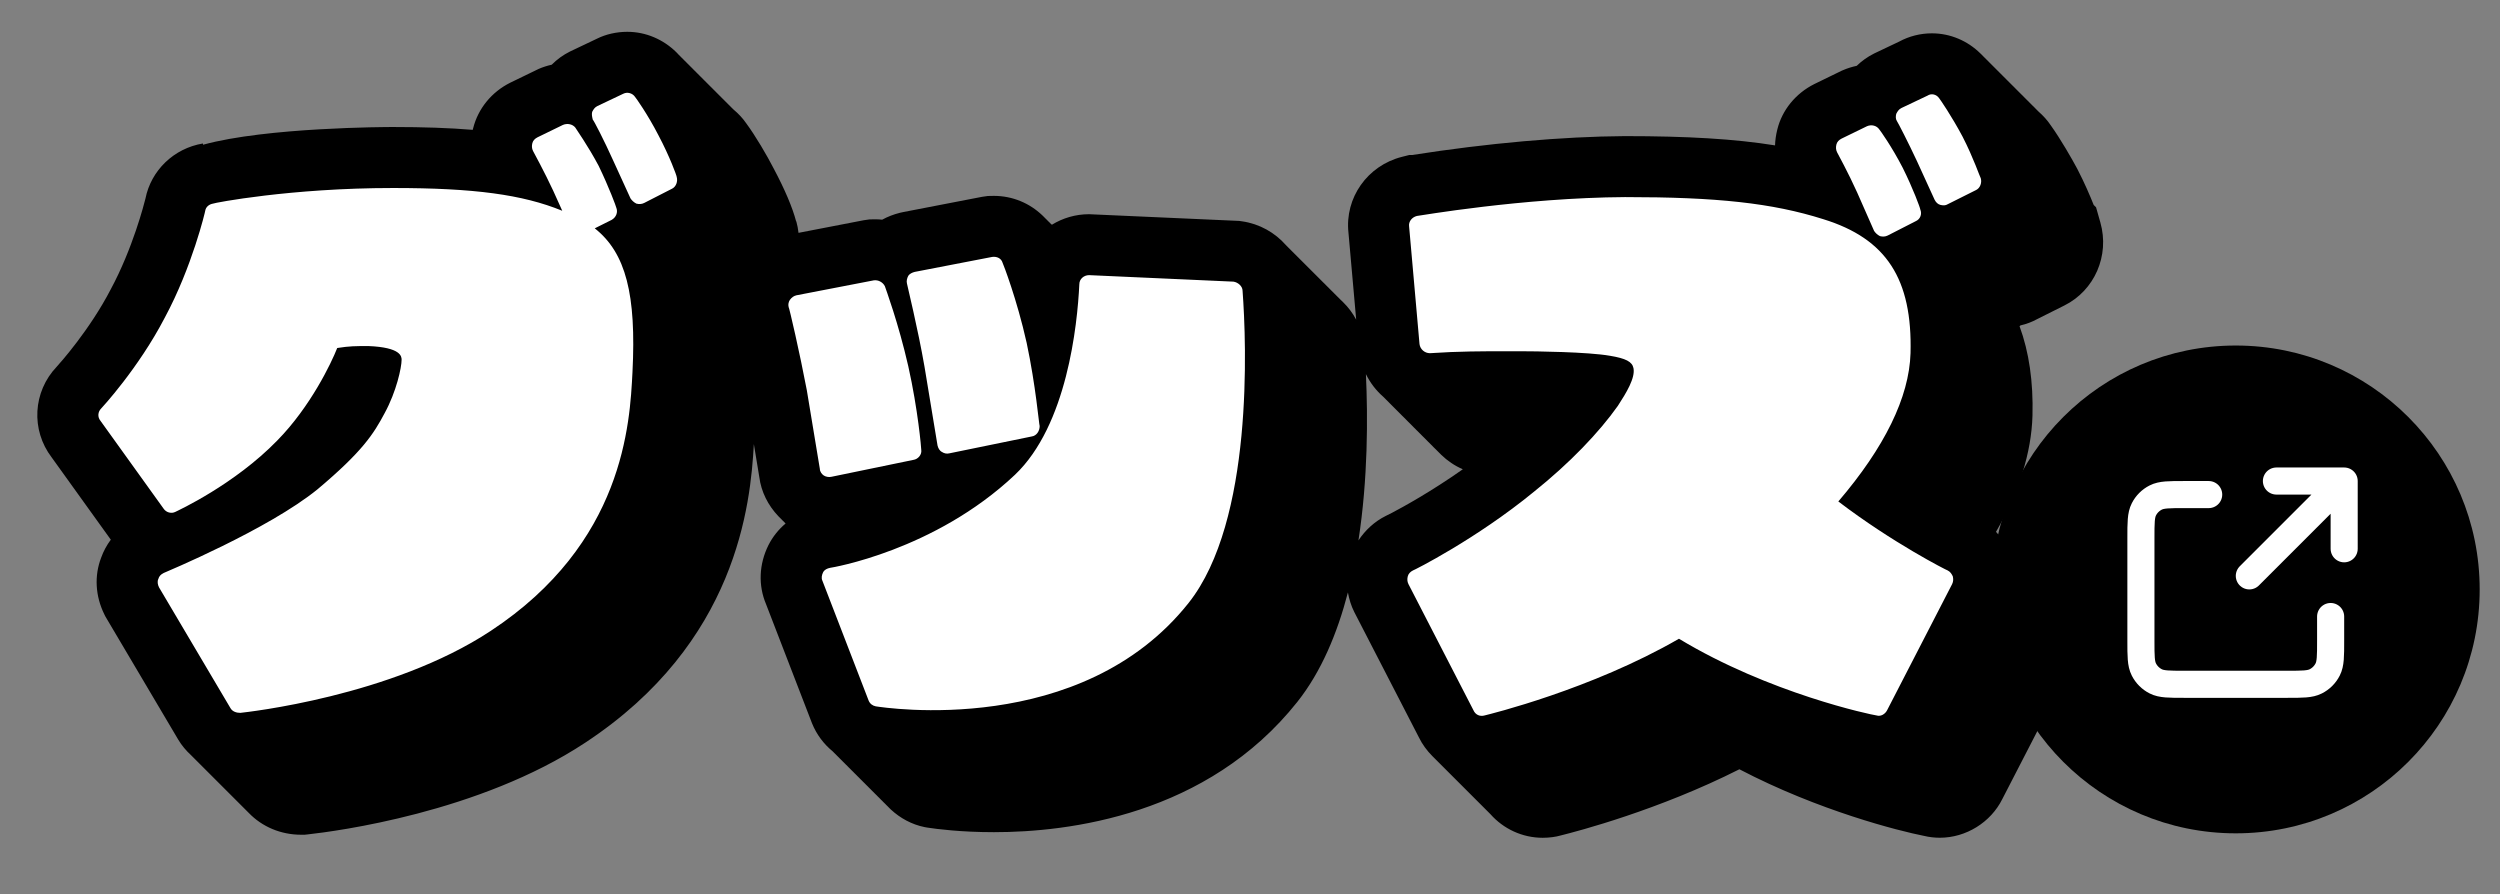 <svg width="123" height="44" viewBox="0 0 123 44" fill="none" xmlns="http://www.w3.org/2000/svg">
<rect x="0" y="0" width="123" height="44" fill="#808080" stroke="none"/>
<path d="M100.239 15.695L101.565 15.031C103.054 14.29 103.8 12.574 103.339 10.95L103.126 10.2L103.01 10.084C102.834 9.645 102.567 9.013 102.206 8.315C101.954 7.84 101.367 6.818 100.9 6.17C100.728 5.913 100.523 5.689 100.297 5.491C100.249 5.444 100.205 5.393 100.154 5.348C100.106 5.301 100.062 5.249 100.011 5.205C99.963 5.158 99.919 5.107 99.868 5.062C99.82 5.014 99.776 4.963 99.725 4.919C99.677 4.872 99.633 4.821 99.582 4.776C99.534 4.728 99.49 4.677 99.439 4.633C99.391 4.586 99.347 4.535 99.296 4.49C99.248 4.443 99.204 4.392 99.153 4.347C99.105 4.3 99.061 4.248 99.01 4.204C98.962 4.157 98.918 4.106 98.867 4.061C98.819 4.013 98.775 3.962 98.724 3.918C98.676 3.871 98.632 3.82 98.581 3.775C98.533 3.727 98.489 3.676 98.438 3.632C98.39 3.585 98.346 3.534 98.295 3.489C98.247 3.442 98.203 3.391 98.152 3.346C98.104 3.299 98.06 3.247 98.009 3.203C97.961 3.156 97.917 3.105 97.866 3.06C97.818 3.012 97.774 2.961 97.723 2.917C97.675 2.87 97.631 2.819 97.58 2.774C97.532 2.726 97.488 2.675 97.437 2.631C96.806 2.009 95.958 1.64 95.05 1.64C94.484 1.64 93.933 1.779 93.44 2.046L92.209 2.631C91.889 2.791 91.603 2.994 91.35 3.239C91.121 3.287 90.895 3.358 90.675 3.452L90.608 3.481L89.266 4.135C88.342 4.597 87.675 5.421 87.443 6.373C87.378 6.634 87.34 6.894 87.332 7.153C85.337 6.833 83.013 6.697 79.934 6.697C76.881 6.717 73.173 7.046 69.486 7.625H69.34L68.98 7.716C67.273 8.146 66.158 9.737 66.344 11.446L66.724 15.726C66.555 15.409 66.34 15.121 66.082 14.869C66.043 14.826 65.997 14.789 65.955 14.747C65.91 14.697 65.86 14.652 65.812 14.604C65.767 14.554 65.717 14.509 65.669 14.461C65.624 14.411 65.574 14.366 65.526 14.318C65.481 14.268 65.431 14.223 65.384 14.176C65.339 14.126 65.289 14.081 65.241 14.033C65.196 13.983 65.146 13.938 65.098 13.891C65.053 13.841 65.003 13.796 64.955 13.748C64.91 13.698 64.86 13.653 64.812 13.605C64.767 13.555 64.717 13.51 64.669 13.462C64.624 13.412 64.574 13.367 64.526 13.319C64.481 13.269 64.431 13.224 64.384 13.177C64.339 13.127 64.289 13.082 64.241 13.034C64.196 12.984 64.146 12.939 64.098 12.892C64.053 12.842 64.003 12.797 63.955 12.749C63.91 12.699 63.86 12.654 63.812 12.606C63.767 12.556 63.717 12.511 63.669 12.463C63.624 12.413 63.574 12.368 63.526 12.32C63.481 12.27 63.431 12.225 63.384 12.178C63.347 12.136 63.306 12.098 63.266 12.058C62.726 11.447 61.976 11.014 61.114 10.89L60.968 10.869L53.582 10.539C52.912 10.539 52.287 10.73 51.755 11.056C51.741 11.044 51.726 11.035 51.712 11.024C51.663 10.977 51.621 10.925 51.569 10.881C51.52 10.834 51.478 10.782 51.426 10.738C51.377 10.691 51.334 10.639 51.283 10.595C50.66 10 49.824 9.637 48.897 9.637L48.599 9.643L48.315 9.684L44.436 10.434L44.273 10.47C43.964 10.548 43.672 10.661 43.404 10.808C43.29 10.796 43.175 10.79 43.058 10.79L42.778 10.795L42.494 10.836L39.287 11.456C39.265 11.267 39.232 11.078 39.178 10.889L39.169 10.891C38.99 10.207 38.618 9.331 38.063 8.286C37.737 7.652 37.169 6.679 36.709 6.059C36.532 5.803 36.319 5.582 36.087 5.387C36.046 5.348 36.009 5.306 35.967 5.269C35.918 5.222 35.875 5.17 35.824 5.126C35.775 5.079 35.732 5.027 35.681 4.983C35.632 4.936 35.589 4.884 35.538 4.84C35.489 4.793 35.446 4.741 35.395 4.697C35.346 4.65 35.303 4.598 35.252 4.554C35.203 4.507 35.16 4.455 35.109 4.411C35.06 4.364 35.017 4.312 34.966 4.268C34.917 4.221 34.874 4.169 34.823 4.125C34.774 4.078 34.731 4.026 34.68 3.982C34.631 3.935 34.588 3.883 34.537 3.839C34.488 3.792 34.445 3.74 34.394 3.696C34.345 3.649 34.302 3.597 34.251 3.553C34.202 3.506 34.159 3.454 34.108 3.41C34.059 3.363 34.016 3.311 33.965 3.267C33.916 3.22 33.873 3.168 33.822 3.124C33.773 3.077 33.73 3.025 33.679 2.981C33.63 2.934 33.587 2.882 33.536 2.838C33.487 2.791 33.444 2.739 33.393 2.695C33.351 2.655 33.317 2.606 33.273 2.568C32.633 1.939 31.778 1.565 30.859 1.565C30.329 1.565 29.798 1.69 29.38 1.899L28.045 2.534C27.708 2.702 27.407 2.919 27.145 3.183C26.927 3.231 26.714 3.3 26.506 3.389L25.102 4.07C24.186 4.528 23.522 5.343 23.279 6.308C23.272 6.335 23.266 6.361 23.259 6.388C22.109 6.293 20.818 6.249 19.34 6.249C19.032 6.249 13.106 6.261 9.991 7.121L9.983 7.059C8.554 7.299 7.432 8.381 7.156 9.771C7.094 10.021 6.535 12.217 5.448 14.236C4.405 16.247 2.937 17.881 2.795 18.037C1.616 19.272 1.513 21.153 2.542 22.504L5.452 26.553C5.251 26.822 5.091 27.119 4.977 27.436C4.634 28.327 4.688 29.328 5.135 30.23L5.184 30.329L8.77 36.391C8.94 36.675 9.15 36.925 9.387 37.143C9.434 37.191 9.48 37.24 9.529 37.285C9.576 37.334 9.623 37.383 9.672 37.428C9.719 37.476 9.765 37.525 9.814 37.57C9.861 37.619 9.907 37.667 9.957 37.713C10.004 37.762 10.05 37.81 10.1 37.856C10.147 37.905 10.193 37.953 10.243 37.999C10.29 38.048 10.337 38.096 10.386 38.142C10.433 38.19 10.479 38.239 10.528 38.284C10.575 38.333 10.622 38.382 10.671 38.427C10.718 38.475 10.764 38.524 10.813 38.569C10.86 38.618 10.906 38.666 10.956 38.712C11.003 38.761 11.049 38.809 11.099 38.855C11.146 38.904 11.192 38.952 11.242 38.998C11.289 39.047 11.336 39.095 11.385 39.141C11.432 39.189 11.478 39.238 11.527 39.283C11.574 39.332 11.621 39.381 11.67 39.426C11.717 39.474 11.763 39.523 11.812 39.568C11.859 39.617 11.905 39.665 11.955 39.711C12.002 39.76 12.048 39.808 12.098 39.854C12.145 39.903 12.191 39.951 12.241 39.997C12.896 40.676 13.813 41.069 14.82 41.069H14.99L15.153 41.051C16.517 40.901 23.585 39.98 28.789 36.543C36.264 31.622 36.926 24.824 37.09 21.85L37.357 23.467C37.448 24.19 37.79 24.87 38.298 25.4C38.342 25.451 38.394 25.494 38.441 25.543C38.485 25.595 38.537 25.637 38.584 25.686C38.605 25.711 38.629 25.733 38.651 25.757C38.303 26.05 38.015 26.41 37.805 26.826C37.34 27.764 37.301 28.807 37.689 29.723L39.95 35.583C40.172 36.135 40.528 36.607 40.973 36.971C41.023 37.017 41.063 37.071 41.116 37.114C41.166 37.16 41.207 37.214 41.259 37.257C41.309 37.303 41.349 37.357 41.402 37.4C41.452 37.446 41.493 37.5 41.545 37.543C41.595 37.589 41.636 37.643 41.688 37.686C41.738 37.732 41.778 37.786 41.831 37.829C41.881 37.875 41.922 37.929 41.974 37.972C42.024 38.018 42.064 38.072 42.117 38.115C42.167 38.161 42.208 38.215 42.26 38.258C42.31 38.304 42.35 38.358 42.403 38.401C42.453 38.447 42.494 38.501 42.546 38.544C42.596 38.59 42.637 38.644 42.689 38.687C42.739 38.733 42.779 38.787 42.832 38.83C42.882 38.876 42.923 38.93 42.975 38.973C43.025 39.019 43.065 39.073 43.118 39.116C43.168 39.162 43.209 39.216 43.261 39.259C43.311 39.305 43.351 39.359 43.404 39.402C43.454 39.448 43.495 39.502 43.547 39.545C43.597 39.591 43.638 39.645 43.69 39.688C43.74 39.734 43.78 39.788 43.833 39.831C44.293 40.255 44.856 40.565 45.492 40.694L45.634 40.719C46.072 40.786 47.265 40.943 48.901 40.943C52.577 40.943 59.404 40.11 63.83 34.531C65.006 33.049 65.795 31.16 66.317 29.149C66.378 29.477 66.473 29.801 66.631 30.113L69.805 36.27C69.976 36.624 70.207 36.934 70.475 37.203C70.52 37.254 70.57 37.298 70.617 37.345C70.662 37.396 70.713 37.44 70.76 37.488C70.805 37.539 70.855 37.583 70.902 37.63C70.947 37.681 70.997 37.725 71.045 37.773C71.09 37.824 71.14 37.868 71.188 37.916C71.233 37.967 71.283 38.011 71.331 38.059C71.376 38.11 71.426 38.154 71.474 38.202C71.519 38.253 71.569 38.297 71.616 38.344C71.661 38.395 71.712 38.439 71.759 38.487C71.804 38.538 71.854 38.582 71.901 38.629C71.946 38.68 71.996 38.724 72.044 38.772C72.089 38.823 72.139 38.867 72.187 38.915C72.232 38.966 72.282 39.01 72.33 39.058C72.375 39.109 72.425 39.153 72.473 39.201C72.518 39.252 72.568 39.296 72.615 39.343C72.66 39.394 72.711 39.438 72.758 39.486C72.803 39.537 72.853 39.581 72.9 39.628C72.945 39.679 72.995 39.723 73.043 39.771C73.088 39.822 73.138 39.866 73.186 39.914C73.231 39.965 73.281 40.009 73.329 40.057C73.972 40.783 74.901 41.219 75.902 41.219C76.229 41.219 76.554 41.173 76.774 41.108C77.619 40.899 81.618 39.85 85.578 37.848C89.484 39.891 93.445 40.886 94.656 41.124C94.912 41.186 95.174 41.217 95.438 41.217C96.73 41.217 97.944 40.458 98.511 39.319L101.733 33.07C102.107 32.317 102.196 31.477 101.992 30.641L101.911 30.308L101.758 30.003C101.555 29.601 101.298 29.261 100.997 28.974C100.951 28.925 100.903 28.878 100.854 28.831C100.808 28.782 100.76 28.735 100.711 28.688C100.665 28.639 100.617 28.592 100.568 28.545C100.522 28.495 100.474 28.448 100.425 28.402C100.379 28.353 100.331 28.306 100.283 28.259C100.237 28.209 100.189 28.162 100.14 28.116C100.094 28.067 100.046 28.02 99.997 27.973C99.951 27.924 99.903 27.877 99.854 27.83C99.808 27.781 99.76 27.734 99.711 27.687C99.665 27.638 99.617 27.591 99.568 27.544C99.522 27.494 99.474 27.447 99.425 27.401C99.379 27.352 99.331 27.305 99.283 27.258C99.237 27.208 99.189 27.161 99.14 27.115C99.094 27.066 99.046 27.019 98.997 26.972C98.951 26.923 98.903 26.876 98.854 26.829C98.808 26.78 98.76 26.733 98.711 26.686C98.665 26.637 98.617 26.59 98.568 26.543C98.522 26.493 98.474 26.446 98.425 26.4C98.379 26.351 98.331 26.304 98.283 26.257C98.256 26.228 98.231 26.196 98.203 26.168C99.341 24.191 99.944 22.28 99.998 20.453C100.042 18.786 99.829 17.318 99.362 16.051C99.378 16.037 99.393 16.024 99.408 16.01C99.698 15.945 99.978 15.838 100.239 15.695ZM67.203 18.407C67.412 18.832 67.698 19.209 68.05 19.515C68.098 19.562 68.142 19.613 68.193 19.658C68.241 19.705 68.285 19.757 68.336 19.801C68.384 19.848 68.428 19.899 68.478 19.944C68.526 19.991 68.57 20.043 68.621 20.087C68.669 20.134 68.713 20.186 68.764 20.23C68.812 20.277 68.856 20.329 68.907 20.373C68.956 20.42 68.999 20.472 69.05 20.516C69.098 20.563 69.142 20.614 69.193 20.659C69.241 20.706 69.285 20.758 69.336 20.802C69.384 20.849 69.428 20.9 69.478 20.945C69.526 20.992 69.57 21.044 69.621 21.088C69.669 21.135 69.713 21.187 69.764 21.231C69.812 21.278 69.856 21.33 69.907 21.374C69.956 21.421 69.999 21.473 70.05 21.517C70.098 21.564 70.142 21.615 70.193 21.66C70.241 21.707 70.285 21.759 70.336 21.803C70.384 21.85 70.428 21.901 70.478 21.946C70.526 21.993 70.57 22.045 70.621 22.089C70.669 22.136 70.713 22.188 70.764 22.232C70.812 22.279 70.856 22.331 70.907 22.375C71.215 22.674 71.573 22.917 71.971 23.088C70.407 24.19 69.014 24.953 68.492 25.227L68.177 25.385C67.618 25.664 67.169 26.088 66.836 26.587C67.304 23.555 67.302 20.535 67.203 18.407Z" fill="black"/>
<path d="M32.397 6.658C31.853 5.602 31.278 4.802 31.246 4.77C31.118 4.578 30.862 4.514 30.67 4.61L29.39 5.218C29.262 5.282 29.199 5.378 29.134 5.506C29.102 5.634 29.134 5.762 29.166 5.89C29.198 5.89 29.742 6.946 30.158 7.874L31.021 9.762C31.085 9.858 31.181 9.954 31.309 10.018C31.437 10.05 31.565 10.05 31.693 9.986L33.069 9.282C33.261 9.186 33.357 8.93 33.294 8.706C33.294 8.642 32.941 7.682 32.397 6.658ZM29.262 11.234L30.094 10.818C30.319 10.69 30.414 10.434 30.319 10.21C30.319 10.178 29.966 9.218 29.455 8.162C28.911 7.138 28.335 6.338 28.303 6.274C28.175 6.114 27.919 6.05 27.696 6.146L26.448 6.754C26.32 6.818 26.224 6.914 26.192 7.042C26.16 7.17 26.16 7.298 26.224 7.426C26.224 7.426 26.799 8.482 27.215 9.378L27.663 10.37C25.711 9.57 23.311 9.25 19.344 9.25C14.288 9.25 10.513 9.986 10.481 10.018C10.289 10.05 10.128 10.178 10.097 10.37C10.097 10.402 9.456 13.122 8.113 15.618C6.801 18.146 4.977 20.098 4.977 20.098C4.817 20.258 4.786 20.514 4.945 20.706L8.049 25.026C8.177 25.218 8.433 25.282 8.624 25.186C8.753 25.122 11.536 23.842 13.648 21.666C15.28 20.002 16.303 17.858 16.591 17.122C17.199 17.026 17.487 17.026 18.127 17.026C19.727 17.09 19.759 17.538 19.759 17.698C19.759 18.082 19.503 19.266 18.927 20.322C18.383 21.346 17.839 22.21 15.631 24.066C13.199 26.05 8.111 28.162 8.048 28.193C7.92 28.257 7.823 28.353 7.792 28.481C7.728 28.609 7.76 28.769 7.823 28.897L11.344 34.849C11.44 35.009 11.631 35.073 11.823 35.073C12.111 35.041 19.247 34.273 24.142 31.041C30.702 26.722 30.99 20.834 31.118 18.306C31.31 14.498 30.798 12.45 29.262 11.234ZM40.911 23.457L44.943 22.625C45.167 22.593 45.359 22.369 45.327 22.145C45.327 22.049 45.167 20.161 44.687 18.017C44.207 15.905 43.567 14.177 43.535 14.081C43.439 13.889 43.215 13.761 42.991 13.793L39.183 14.529C39.055 14.561 38.959 14.625 38.863 14.753C38.8 14.849 38.767 14.977 38.8 15.105C38.832 15.137 39.344 17.345 39.696 19.201L40.337 23.073C40.337 23.201 40.433 23.329 40.528 23.393C40.623 23.457 40.783 23.489 40.911 23.457ZM45.487 18.049L46.127 21.921C46.159 22.049 46.223 22.177 46.352 22.241C46.448 22.305 46.576 22.337 46.704 22.305L50.767 21.473C50.992 21.441 51.151 21.217 51.151 20.961C51.12 20.897 50.96 18.977 50.511 16.865C50.032 14.721 49.36 12.993 49.327 12.929C49.263 12.705 49.039 12.609 48.814 12.641L45.006 13.377C44.878 13.409 44.75 13.473 44.687 13.569C44.623 13.697 44.59 13.825 44.623 13.953C44.623 13.985 45.167 16.193 45.487 18.049ZM60.687 13.857L53.583 13.537C53.326 13.537 53.103 13.729 53.103 13.985C53.007 16.001 52.496 20.929 49.935 23.36C45.967 27.104 40.88 27.936 40.848 27.936C40.688 27.968 40.56 28.032 40.495 28.16C40.432 28.288 40.399 28.448 40.464 28.576L42.735 34.464C42.799 34.624 42.927 34.72 43.087 34.752C43.503 34.816 53.198 36.32 58.479 29.665C61.678 25.633 61.327 16.898 61.134 14.306C61.134 14.082 60.91 13.89 60.687 13.857ZM91.374 9.474L92.206 11.362C92.27 11.458 92.366 11.554 92.494 11.618C92.622 11.65 92.75 11.65 92.878 11.586L94.254 10.882C94.478 10.786 94.574 10.53 94.478 10.306C94.478 10.242 94.126 9.282 93.615 8.258C93.071 7.202 92.495 6.402 92.463 6.37C92.335 6.178 92.079 6.114 91.856 6.21L90.608 6.818C90.48 6.882 90.383 6.978 90.352 7.106C90.32 7.234 90.32 7.362 90.383 7.49C90.383 7.49 90.958 8.546 91.374 9.474ZM97.454 8.77C97.422 8.738 97.101 7.778 96.558 6.722C96.014 5.698 95.438 4.866 95.407 4.834C95.279 4.642 95.022 4.578 94.831 4.706L93.551 5.314C93.423 5.378 93.36 5.474 93.295 5.602C93.263 5.73 93.263 5.858 93.327 5.954C93.359 5.986 93.903 7.042 94.319 7.938L95.182 9.826C95.246 9.954 95.342 10.05 95.47 10.082C95.598 10.114 95.726 10.114 95.823 10.05L97.23 9.346C97.422 9.25 97.518 8.994 97.454 8.77ZM95.822 28.064C95.79 28.064 93.134 26.72 90.446 24.672C92.717 22.016 93.933 19.552 93.998 17.377C94.094 13.729 92.814 11.745 89.71 10.785C87.183 9.985 84.463 9.697 79.951 9.697C74.895 9.729 69.775 10.625 69.712 10.625C69.456 10.689 69.296 10.913 69.328 11.137L69.84 16.929C69.872 17.185 70.096 17.377 70.352 17.377C71.76 17.281 72.976 17.281 74.16 17.281H74.768C75.536 17.281 78.127 17.313 79.215 17.505C79.984 17.633 80.303 17.793 80.367 18.113C80.463 18.593 80.014 19.329 79.598 19.969C78.67 21.281 77.231 22.784 75.471 24.193C72.622 26.528 69.551 28.065 69.519 28.065C69.391 28.129 69.295 28.225 69.263 28.353C69.231 28.481 69.231 28.609 69.295 28.737L72.494 34.945C72.591 35.169 72.814 35.265 73.038 35.201C73.295 35.137 78.286 33.921 82.605 31.426C87.053 34.114 92.077 35.17 92.333 35.201C92.525 35.265 92.749 35.137 92.845 34.945L96.045 28.737C96.108 28.609 96.108 28.481 96.077 28.353C96.014 28.225 95.95 28.128 95.822 28.064Z" fill="white"/>
<circle cx="110" cy="29" r="12" fill="black"/>
<path d="M108.667 24.333H107.467C106.72 24.333 106.346 24.333 106.061 24.479C105.81 24.606 105.606 24.81 105.479 25.061C105.333 25.346 105.333 25.72 105.333 26.467V31.533C105.333 32.28 105.333 32.653 105.479 32.939C105.606 33.189 105.81 33.394 106.061 33.521C106.346 33.667 106.719 33.667 107.465 33.667H112.535C113.281 33.667 113.653 33.667 113.938 33.521C114.189 33.394 114.394 33.189 114.521 32.938C114.667 32.653 114.667 32.281 114.667 31.535V30.333M115.333 27V23.667M115.333 23.667H112M115.333 23.667L110.667 28.333" stroke="white" stroke-width="1.333" stroke-linecap="round" stroke-linejoin="round"/>
</svg>
